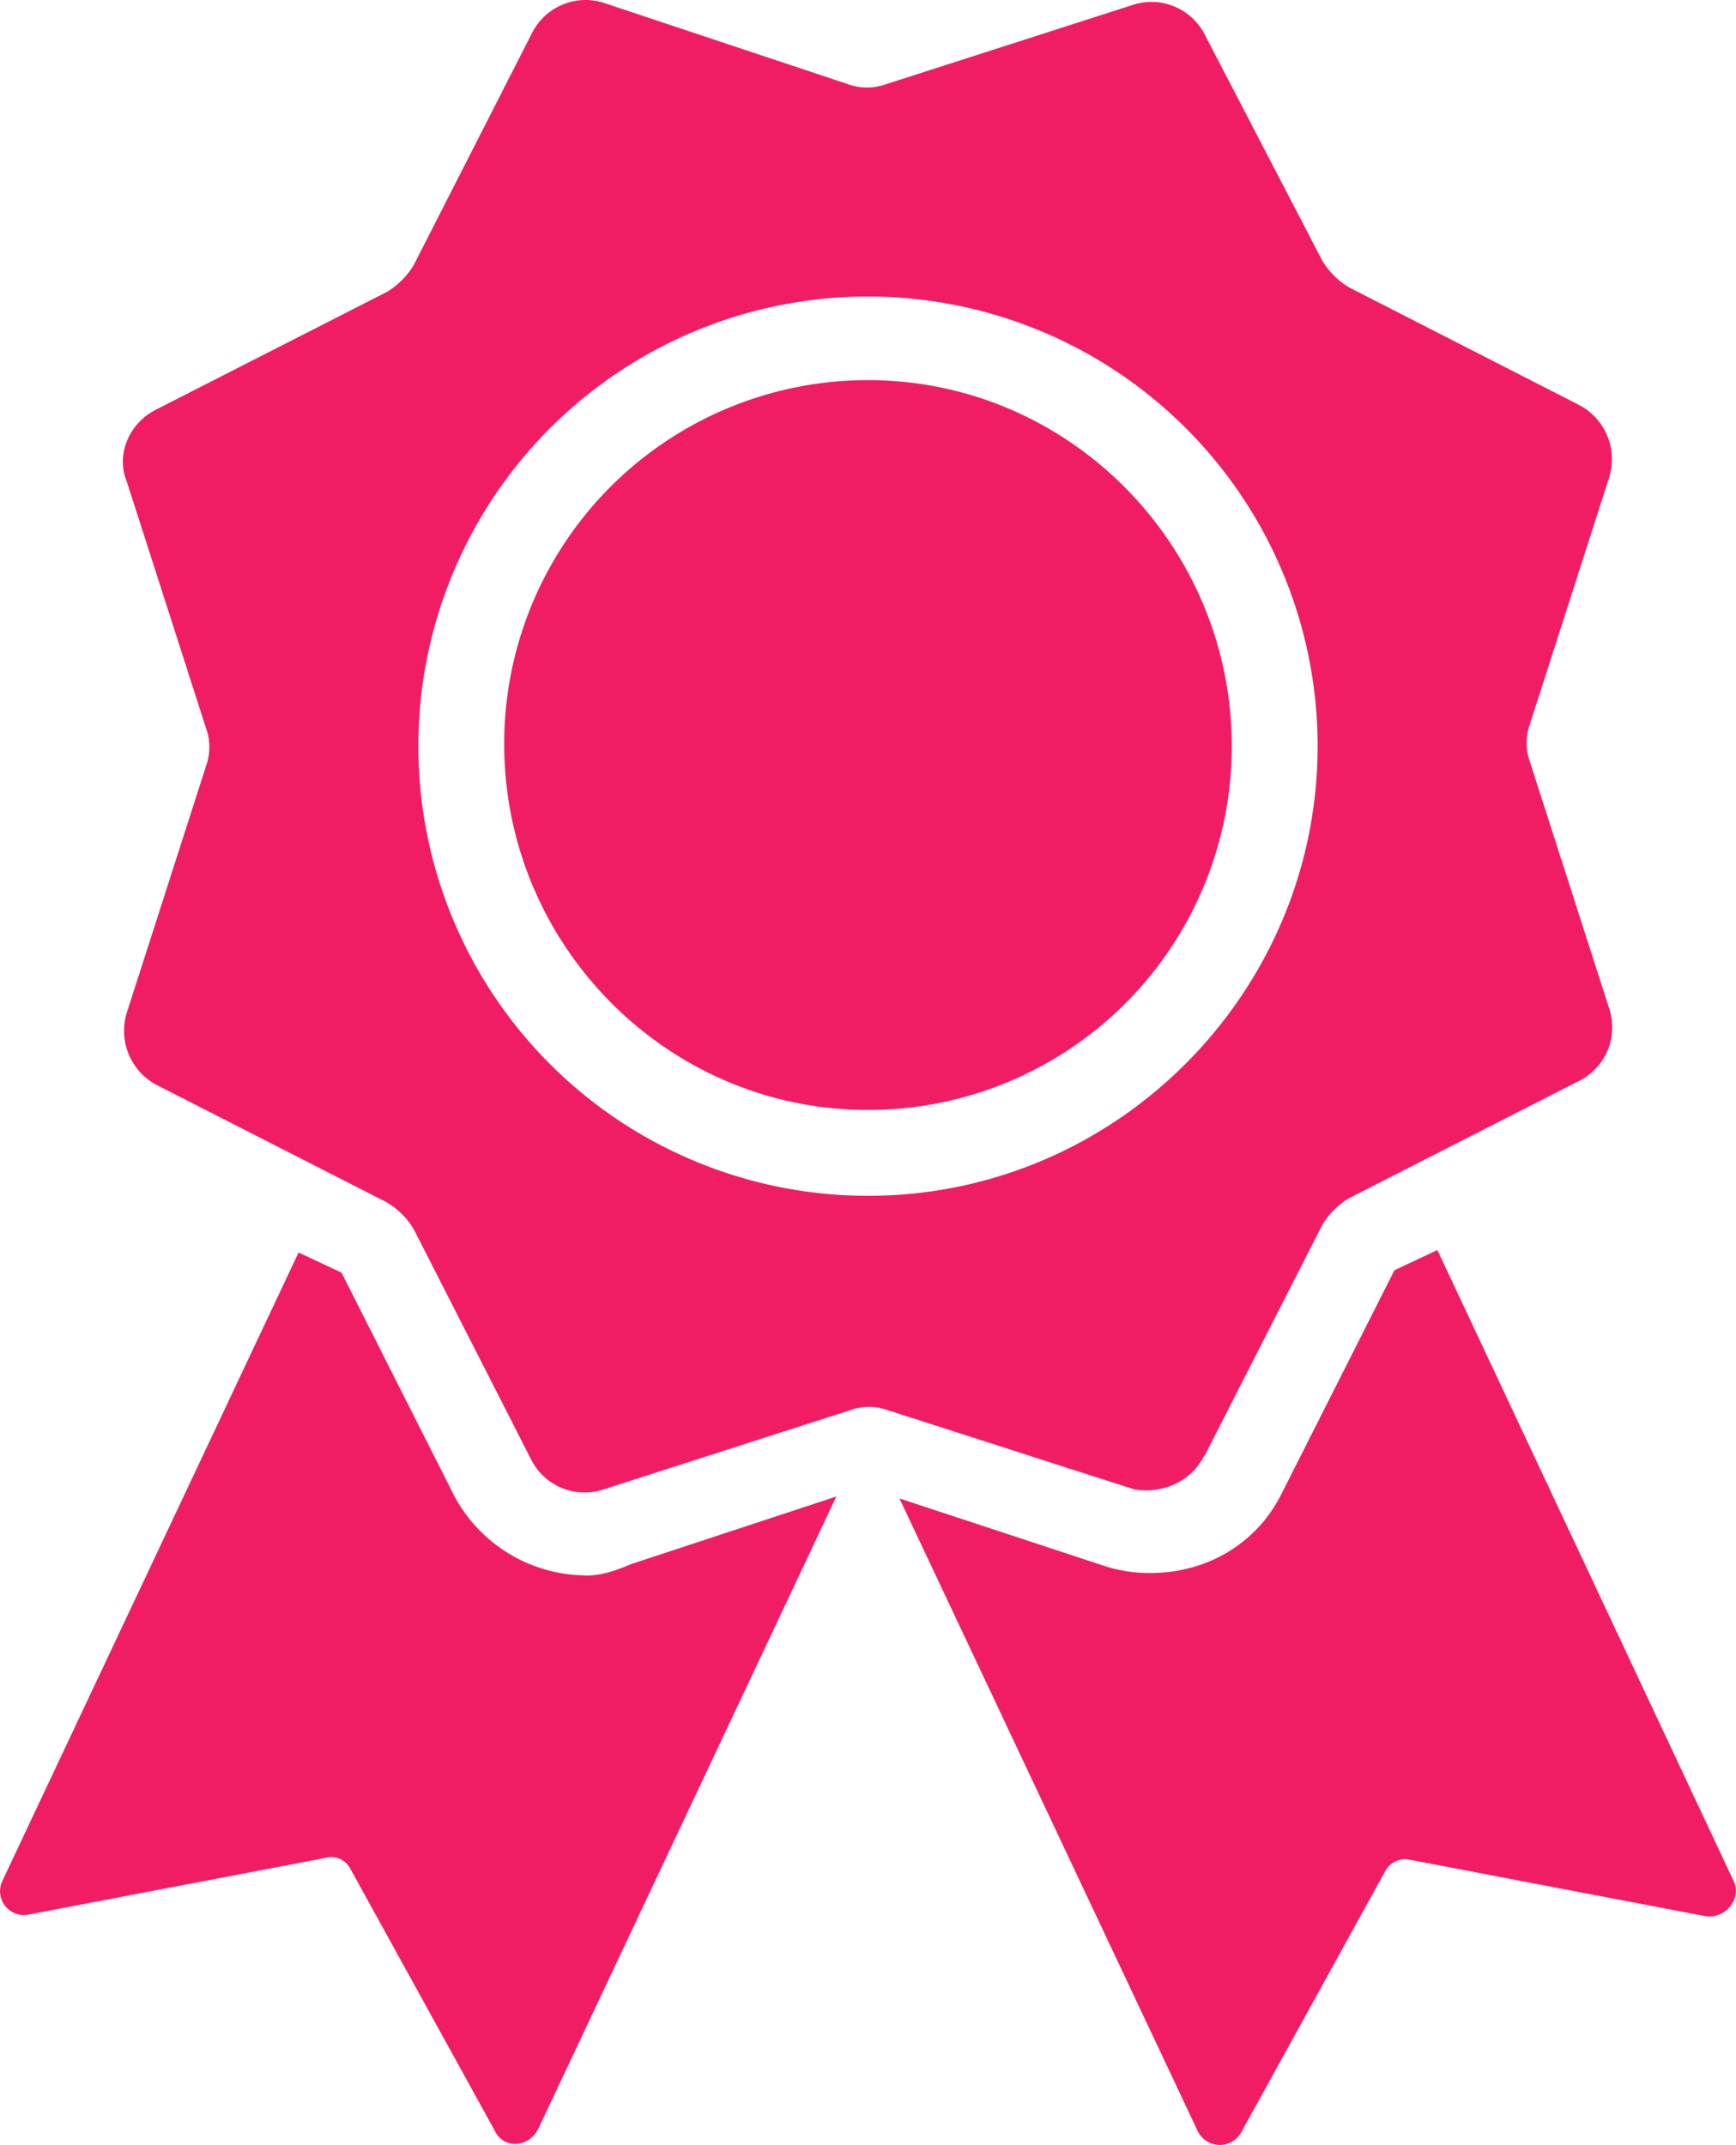 <svg id="Ebene_1" data-name="Ebene 1" xmlns="http://www.w3.org/2000/svg" viewBox="0 0 430.25 531.65"><defs><style>.cls-1{fill:#f01d65;}</style></defs><path class="cls-1" d="M280,404.32a37.28,37.28,0,0,1-32.48-19.6l-28-55.44-10.64-5L135.52,479.92a5.92,5.92,0,0,0,6.72,8.4l73.36-14a5.3,5.3,0,0,1,6.16,2.8l35.84,65c2.24,4.48,8.4,3.92,10.64-.56l73.92-156.8-51,16.8c-3.92,1.68-7.28,2.8-11.2,2.8Z" transform="translate(-134.88 -13.87)"/><path class="cls-1" d="M564.48,479.92,491.12,323.68l-10.64,5-28,55.44c-6.16,12.32-18.48,19.6-32.48,19.6a36.11,36.11,0,0,1-11.2-1.68l-51-16.8,73.92,156.8a6.08,6.08,0,0,0,10.64.56l35.84-65a5.63,5.63,0,0,1,6.16-2.8l73.36,14c5,.56,9-4.48,6.72-9Z" transform="translate(-134.88 -13.87)"/><path class="cls-1" d="M350,108.08a90.1,90.1,0,0,0-90.16,90.16c0,49.84,40.32,90.72,90.16,90.72a90.1,90.1,0,0,0,90.16-90.16C440.16,149,399.84,108.08,350,108.08Z" transform="translate(-134.88 -13.87)"/><path class="cls-1" d="M433.44,374.64l29.12-57.12a19.3,19.3,0,0,1,6.72-6.72l57.12-29.12a14.83,14.83,0,0,0,7.28-17.92l-19.6-61a13.88,13.88,0,0,1,0-9.52l19.6-61a15.2,15.2,0,0,0-7.28-17.92L469.28,85.12a19.39,19.39,0,0,1-6.72-6.72l-29.12-56a14.83,14.83,0,0,0-17.92-7.28l-61,19.6a13.88,13.88,0,0,1-9.52,0L284.48,14.56a14.87,14.87,0,0,0-17.92,7.84L237.44,79.52a19.39,19.39,0,0,1-6.72,6.72L173.6,115.36c-6.72,3.36-10.08,11.2-7.28,17.92l19.6,61a13.88,13.88,0,0,1,0,9.52l-19.6,61a15.2,15.2,0,0,0,7.28,17.92l57.12,29.12a19.3,19.3,0,0,1,6.72,6.72l29.12,57.12A14.83,14.83,0,0,0,284.48,383l61-19.6a13.88,13.88,0,0,1,9.52,0l61,19.6c6.72,1.12,14-1.68,17.36-8.4ZM350,310.24A111.44,111.44,0,1,1,461.44,198.8C461.44,259.84,411.6,310.24,350,310.24Z" transform="translate(-134.88 -13.87)"/></svg>